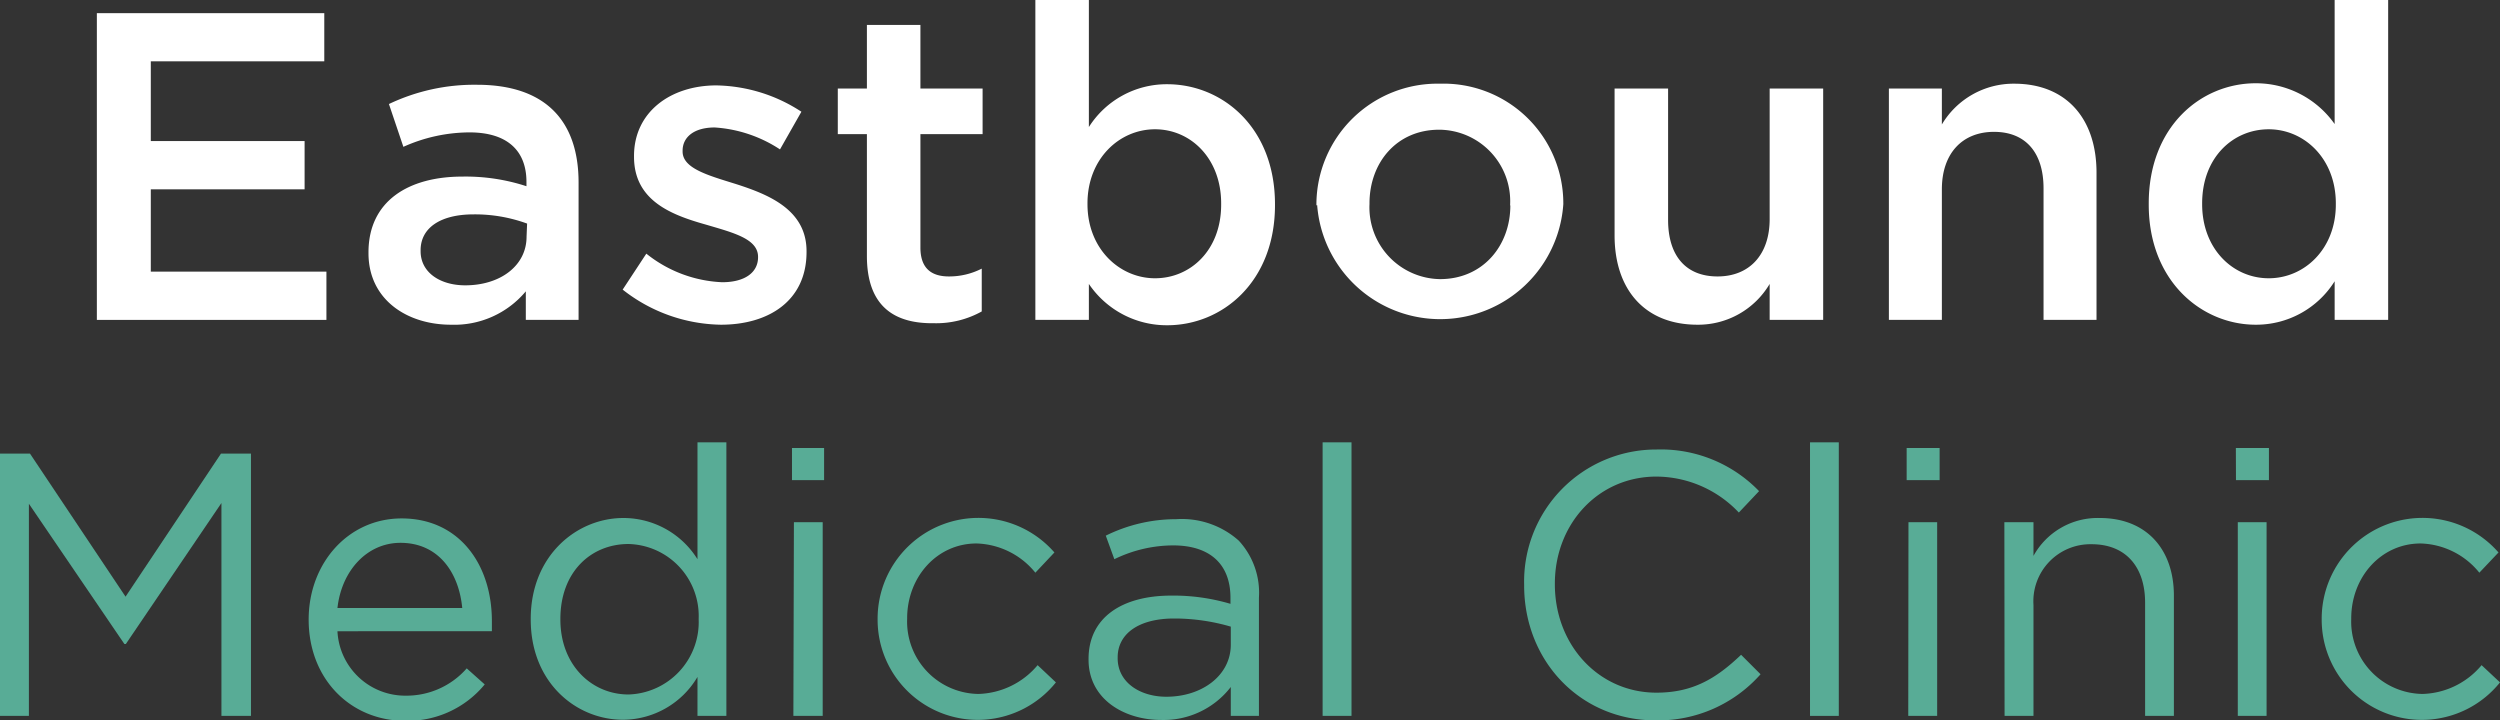 <?xml version="1.0" encoding="UTF-8"?>
<svg xmlns="http://www.w3.org/2000/svg" viewBox="0 0 233.59 67.31">
  <rect x="0" y="0" width="233.59" height="67.31" fill="#333333" stroke="none"/>
  <defs>
    <style>.eastbound-medical-clinic-footer-logo-cls-1{fill:#fff;}.eastbound-medical-clinic-footer-logo-cls-2{fill:#58ac96;}</style>
  </defs>
  <g id="Layer_2" data-name="Layer 2">
    <g id="Layer_1-2" data-name="Layer 1">
      <path class="eastbound-medical-clinic-footer-logo-cls-1" d="M9.05,1.23H30.3v4.5H14.09v7.45H28.46v4.51H14.09v7.69H30.5v4.51H9.05Z"></path>
      <path class="eastbound-medical-clinic-footer-logo-cls-1" d="M49.13,29.89V27.22a8.7,8.7,0,0,1-7,3.12c-4.09,0-7.7-2.34-7.7-6.68v-.08c0-4.79,3.73-7.08,8.76-7.08a18.28,18.28,0,0,1,6,.9V17c0-3-1.88-4.63-5.32-4.63a15.15,15.15,0,0,0-6.18,1.35l-1.35-4a18.56,18.56,0,0,1,8.23-1.8c6.38,0,9.49,3.36,9.49,9.13V29.89Zm.12-9a14.18,14.18,0,0,0-5-.86c-3.11,0-4.95,1.27-4.95,3.35v.09c0,2,1.84,3.19,4.17,3.19,3.28,0,5.73-1.84,5.73-4.54Z"></path>
      <path class="eastbound-medical-clinic-footer-logo-cls-1" d="M58.18,27.06l2.21-3.36a12.14,12.14,0,0,0,7.08,2.67c2.13,0,3.36-.91,3.36-2.34V24c0-1.68-2.29-2.25-4.83-3-3.2-.9-6.76-2.21-6.76-6.35v-.08c0-4.09,3.4-6.59,7.7-6.59a14.93,14.93,0,0,1,7.94,2.46l-2,3.52a12.55,12.55,0,0,0-6.1-2.05c-1.93,0-3,.9-3,2.17v.08c0,1.56,2.33,2.21,4.87,3,3.15,1,6.71,2.42,6.71,6.31v.08c0,4.54-3.52,6.79-8,6.79A15.17,15.17,0,0,1,58.18,27.06Z"></path>
      <path class="eastbound-medical-clinic-footer-logo-cls-1" d="M81,23.91V12.53H78.28V8.27H81V2.33h5V8.27h5.81v4.26H86v10.6c0,1.92,1,2.7,2.66,2.7a6.7,6.7,0,0,0,3.07-.73v4a8.74,8.74,0,0,1-4.47,1.1C83.6,30.25,81,28.66,81,23.91Z"></path>
      <path class="eastbound-medical-clinic-footer-logo-cls-1" d="M101.74,26.53v3.36h-5V0h5V11.87a8.61,8.61,0,0,1,7.32-4c5.12,0,10.07,4,10.07,11.22v.08c0,7.16-4.91,11.22-10.07,11.22A8.78,8.78,0,0,1,101.74,26.53Zm12.36-7.41V19c0-4.18-2.83-6.92-6.18-6.92s-6.31,2.78-6.31,6.92v.08c0,4.17,3,6.92,6.31,6.92S114.1,23.38,114.1,19.12Z"></path>
      <path class="eastbound-medical-clinic-footer-logo-cls-1" d="M123,19.2v-.08a11.31,11.31,0,0,1,11.55-11.3A11.19,11.19,0,0,1,146.07,19v.08a11.53,11.53,0,0,1-23,.08Zm18.1,0v-.08a6.68,6.68,0,0,0-6.63-7c-4,0-6.51,3.11-6.51,6.88v.08a6.7,6.7,0,0,0,6.59,7C138.58,26.08,141.12,22.93,141.12,19.2Z"></path>
      <path class="eastbound-medical-clinic-footer-logo-cls-1" d="M150.86,22V8.27h5V20.55c0,3.36,1.67,5.28,4.62,5.28s4.87-2,4.87-5.36V8.27h5V29.89h-5V26.53a7.76,7.76,0,0,1-6.75,3.81C153.69,30.34,150.86,27.06,150.86,22Z"></path>
      <path class="eastbound-medical-clinic-footer-logo-cls-1" d="M176.49,8.27h4.95v3.36a7.79,7.79,0,0,1,6.76-3.81c4.87,0,7.69,3.27,7.69,8.31V29.89h-4.95V17.6c0-3.35-1.68-5.28-4.63-5.28s-4.87,2-4.87,5.37v12.2h-4.95Z"></path>
      <path class="eastbound-medical-clinic-footer-logo-cls-1" d="M200.77,19.12V19c0-7.17,4.87-11.22,10-11.22a9,9,0,0,1,7.37,3.81V0h5V29.89h-5V26.28a8.65,8.65,0,0,1-7.37,4.06C205.72,30.34,200.77,26.28,200.77,19.12Zm17.48,0V19c0-4.18-2.95-6.92-6.27-6.92s-6.22,2.62-6.22,6.92v.08c0,4.17,2.87,6.92,6.22,6.92S218.25,23.25,218.25,19.12Z"></path>
      <path class="eastbound-medical-clinic-footer-logo-cls-2" d="M0,42.38H2.8l8.93,13.37,8.92-13.37h2.8V66.89H20.69V47L11.76,60.17h-.14L2.7,47.07V66.89H0Z"></path>
      <path class="eastbound-medical-clinic-footer-logo-cls-2" d="M37.91,65a7.48,7.48,0,0,0,5.7-2.55l1.68,1.5a9.33,9.33,0,0,1-7.45,3.4c-5,0-9-3.82-9-9.46,0-5.25,3.68-9.45,8.69-9.45,5.35,0,8.43,4.27,8.43,9.6,0,.24,0,.52,0,.94H31.53A6.34,6.34,0,0,0,37.91,65Zm5.28-8.19c-.31-3.29-2.2-6.09-5.77-6.09-3.12,0-5.5,2.59-5.89,6.09Z"></path>
      <path class="eastbound-medical-clinic-footer-logo-cls-2" d="M49.59,57.89v-.07c0-5.92,4.31-9.42,8.65-9.42a8.16,8.16,0,0,1,6.93,3.85V41.33h2.7V66.89h-2.7V63.25a8.12,8.12,0,0,1-6.93,4C53.9,67.27,49.59,63.84,49.59,57.89Zm15.69,0v-.06a6.73,6.73,0,0,0-6.55-7c-3.5,0-6.37,2.59-6.37,7v.06c0,4.27,2.94,7,6.37,7A6.77,6.77,0,0,0,65.28,57.85Z"></path>
      <path class="eastbound-medical-clinic-footer-logo-cls-2" d="M74,41.86H77v3H74Zm.18,6.93h2.69v18.1H74.13Z"></path>
      <path class="eastbound-medical-clinic-footer-logo-cls-2" d="M82,57.92v-.07a9.42,9.42,0,0,1,16.52-6.23l-1.78,1.89a7.34,7.34,0,0,0-5.5-2.73c-3.68,0-6.48,3.12-6.48,7v.06a6.76,6.76,0,0,0,6.65,7,7.49,7.49,0,0,0,5.54-2.69l1.71,1.61A9.36,9.36,0,0,1,82,57.92Z"></path>
      <path class="eastbound-medical-clinic-footer-logo-cls-2" d="M101.71,61.63v-.06c0-3.89,3.15-5.92,7.73-5.92a18.79,18.79,0,0,1,5.53.77v-.56c0-3.22-2-4.9-5.35-4.9a12.59,12.59,0,0,0-5.5,1.29l-.8-2.2a14.81,14.81,0,0,1,6.58-1.54,8,8,0,0,1,5.84,2,7.16,7.16,0,0,1,1.89,5.32V66.89H115v-2.7a7.93,7.93,0,0,1-6.51,3.08C105.07,67.27,101.71,65.35,101.71,61.63ZM115,60.24V58.55a18.84,18.84,0,0,0-5.29-.76c-3.36,0-5.28,1.46-5.28,3.63v.08c0,2.27,2.1,3.6,4.55,3.6C112.31,65.1,115,63.11,115,60.24Z"></path>
      <path class="eastbound-medical-clinic-footer-logo-cls-2" d="M123.58,41.33h2.7V66.89h-2.7Z"></path>
      <path class="eastbound-medical-clinic-footer-logo-cls-2" d="M142.41,54.7v-.07A12.34,12.34,0,0,1,154.8,42a12.76,12.76,0,0,1,9.56,3.89l-1.89,2a10.67,10.67,0,0,0-7.7-3.36c-5.43,0-9.49,4.41-9.49,10v.07c0,5.67,4.1,10.12,9.49,10.12,3.36,0,5.56-1.29,7.91-3.54L164.5,63a12.78,12.78,0,0,1-9.8,4.31C147.63,67.31,142.41,61.74,142.41,54.7Z"></path>
      <path class="eastbound-medical-clinic-footer-logo-cls-2" d="M169.12,41.33h2.69V66.89h-2.69Z"></path>
      <path class="eastbound-medical-clinic-footer-logo-cls-2" d="M178.15,41.86h3.08v3h-3.08Zm.17,6.93H181v18.1h-2.7Z"></path>
      <path class="eastbound-medical-clinic-footer-logo-cls-2" d="M187.28,48.79H190v3.15a6.85,6.85,0,0,1,6.19-3.54c4.38,0,6.93,2.94,6.93,7.25V66.89h-2.69V56.31c0-3.36-1.82-5.46-5-5.46A5.33,5.33,0,0,0,190,56.52V66.89h-2.7Z"></path>
      <path class="eastbound-medical-clinic-footer-logo-cls-2" d="M208.91,41.86H212v3h-3.08Zm.18,6.93h2.69v18.1h-2.69Z"></path>
      <path class="eastbound-medical-clinic-footer-logo-cls-2" d="M216.93,57.92v-.07a9.42,9.42,0,0,1,16.52-6.23l-1.79,1.89a7.3,7.3,0,0,0-5.49-2.73c-3.68,0-6.48,3.12-6.48,7v.06a6.76,6.76,0,0,0,6.65,7,7.45,7.45,0,0,0,5.53-2.69l1.72,1.61a9.36,9.36,0,0,1-16.66-5.89Z"></path>
    </g>
  </g>
</svg>